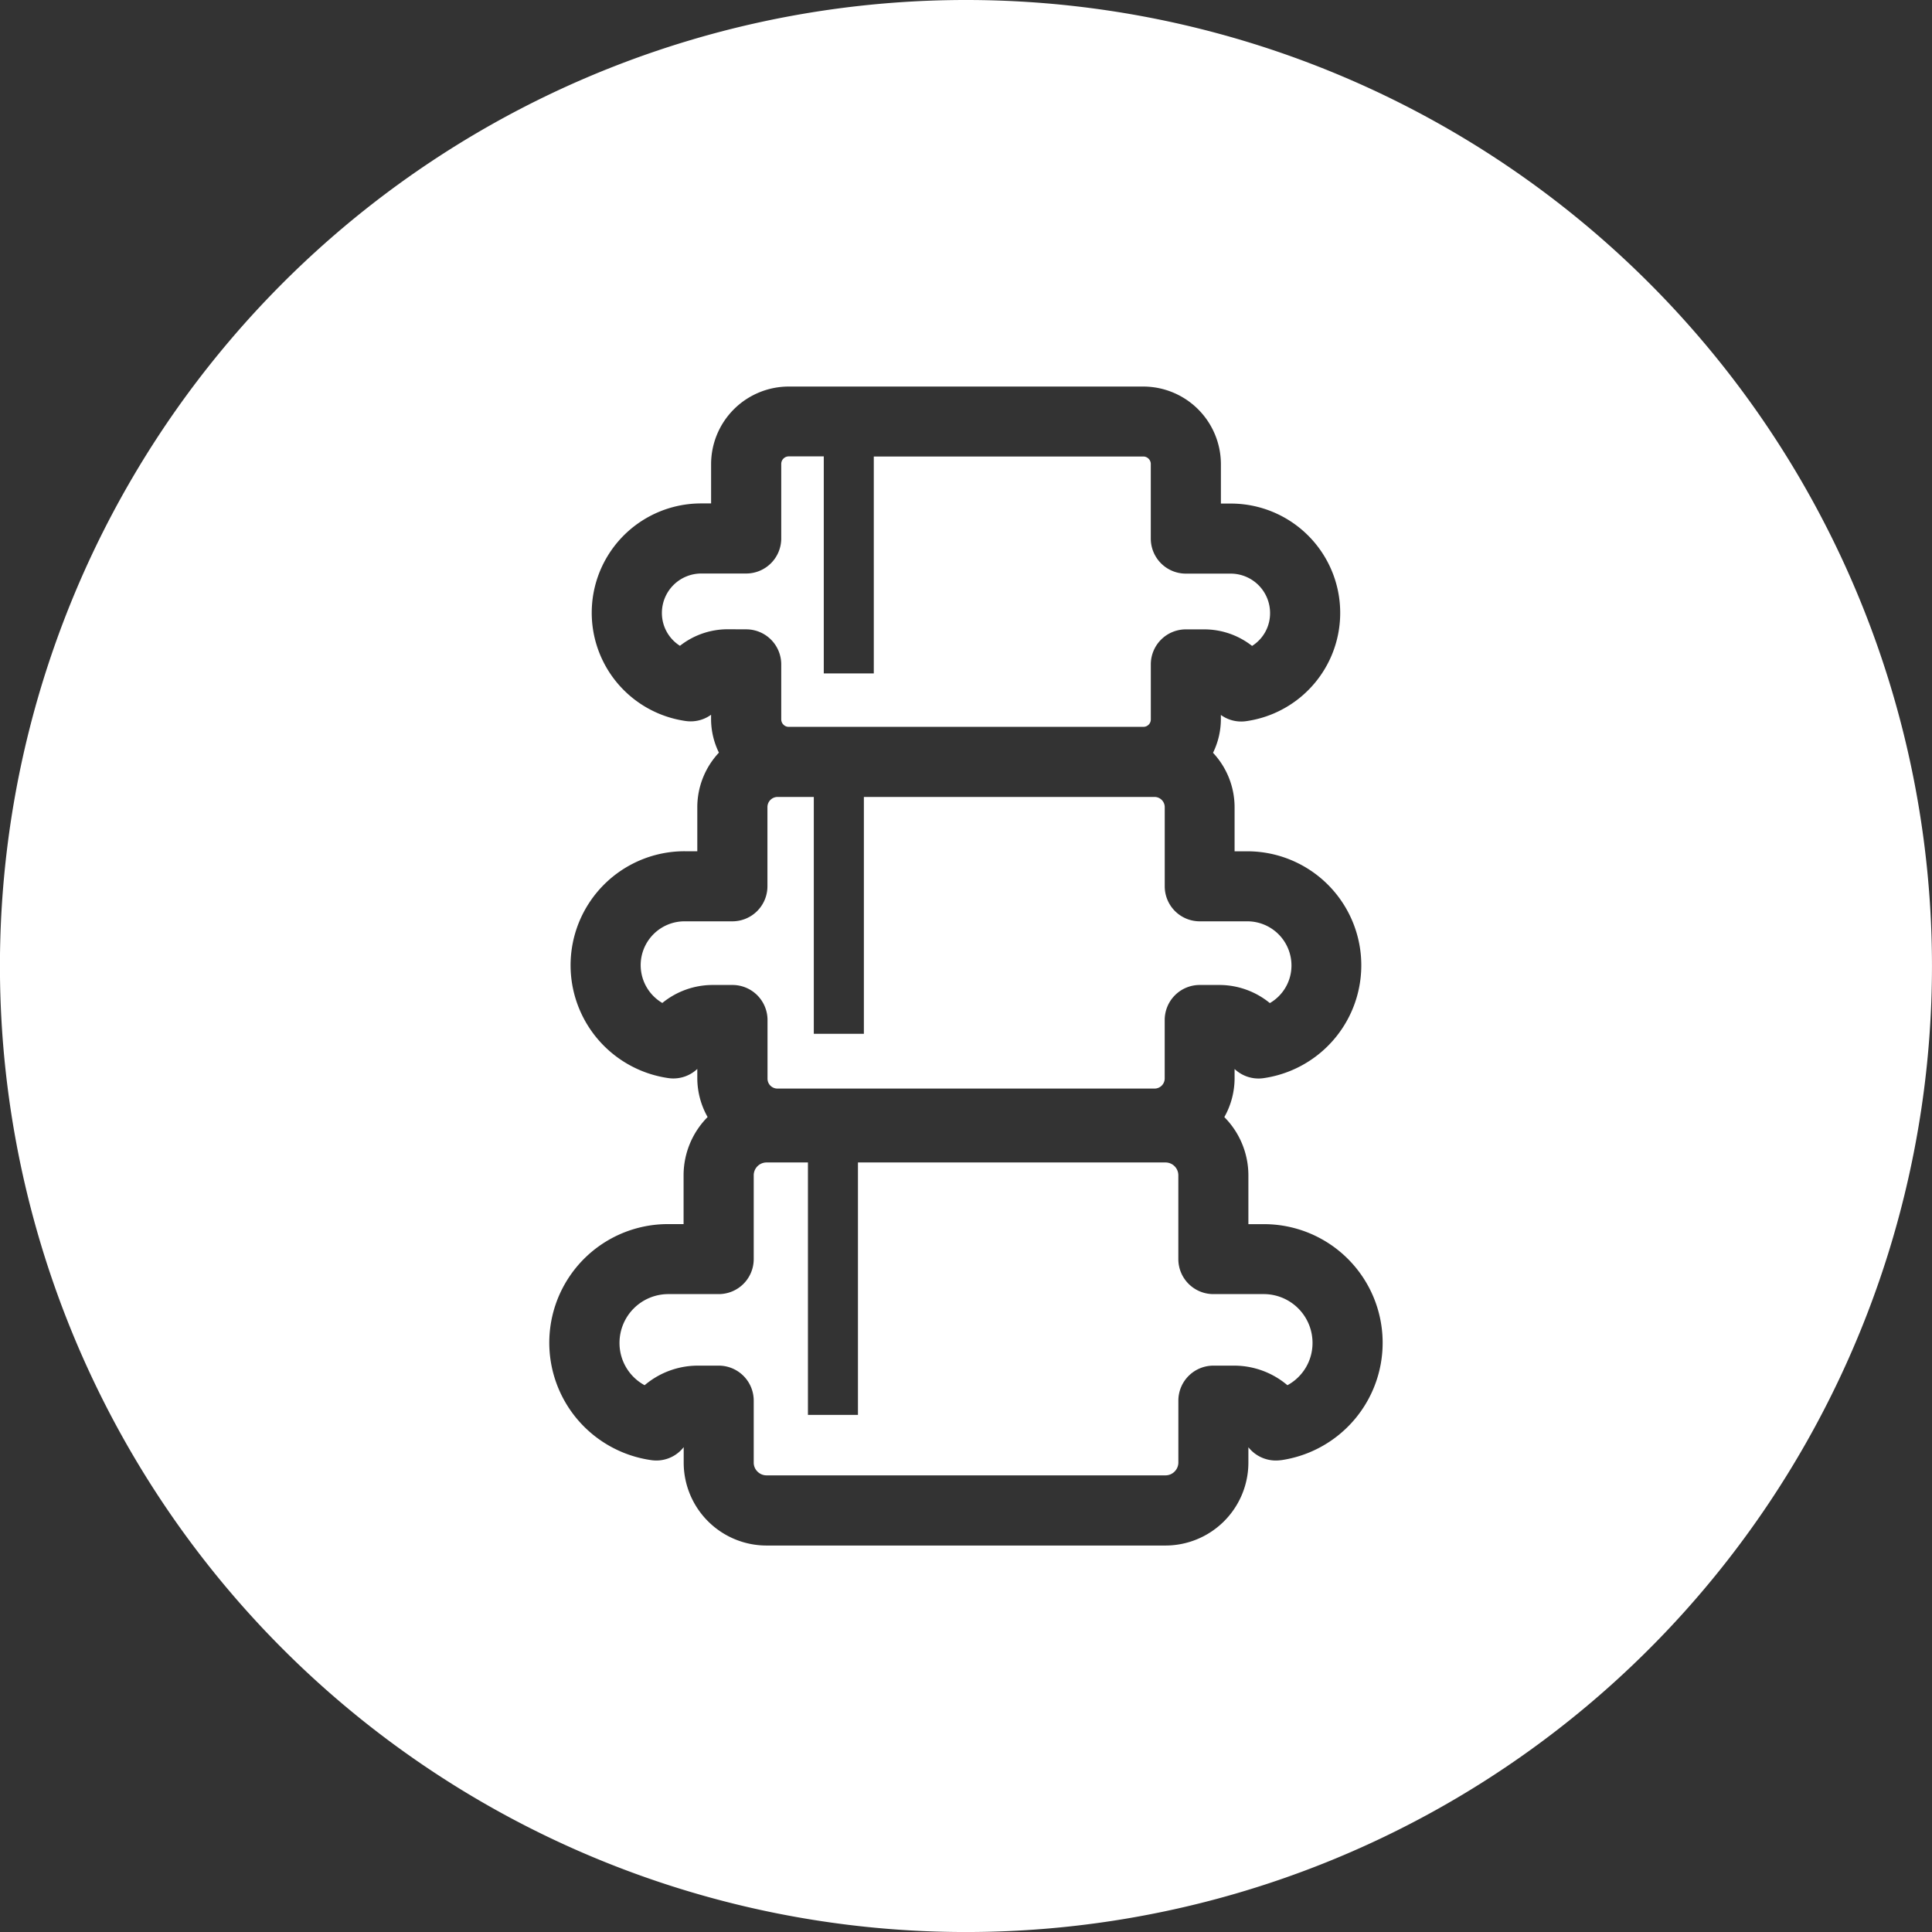 <svg xmlns="http://www.w3.org/2000/svg" xmlns:xlink="http://www.w3.org/1999/xlink" width="68.173" height="68.173" viewBox="0 0 68.173 68.173"><rect x="0" y="0" width="68.173" height="68.173" fill="#333333" stroke="none"/><defs><style>.a{fill:none;}.b{clip-path:url(#a);}.c{fill:#fff;}</style><clipPath id="a"><rect class="a" width="68.173" height="68.173"/></clipPath></defs><g class="b" transform="translate(0 0)"><path class="c" d="M313.308,444.086a1.237,1.237,0,0,1,1.237,1.237v2.061a.348.348,0,0,0,.1.253.353.353,0,0,0,.255.105H328.2a.359.359,0,0,0,.36-.358v-2.061a1.236,1.236,0,0,1,1.235-1.237h.693a2.814,2.814,0,0,1,1.782.639,1.529,1.529,0,0,0,.763-1.33,1.558,1.558,0,0,0-1.557-1.555h-1.68a1.235,1.235,0,0,1-1.235-1.235v-2.794a.361.361,0,0,0-.36-.36H317.945v8.358h-1.767v-8.358H314.9a.359.359,0,0,0-.358.36v2.794a1.237,1.237,0,0,1-1.237,1.235h-1.68a1.547,1.547,0,0,0-.792,2.881,2.811,2.811,0,0,1,1.778-.635Z" transform="translate(-287.462 -409.33)"/><path class="c" d="M313.449,437.045a1.236,1.236,0,0,1,1.237,1.235v1.941a.263.263,0,0,0,.078.187.252.252,0,0,0,.186.078h12.513a.262.262,0,0,0,.264-.264v-1.941a1.236,1.236,0,0,1,1.237-1.235h.652a2.736,2.736,0,0,1,1.684.584,1.36,1.36,0,0,0,.635-1.16,1.391,1.391,0,0,0-1.391-1.391h-1.581a1.237,1.237,0,0,1-1.237-1.237v-2.63a.266.266,0,0,0-.264-.266h-9.51V438.6h-1.765v-7.658H314.95a.266.266,0,0,0-.264.266v2.63a1.237,1.237,0,0,1-1.237,1.237h-1.583a1.391,1.391,0,0,0-1.391,1.391,1.366,1.366,0,0,0,.637,1.16,2.728,2.728,0,0,1,1.684-.584Z" transform="translate(-287.119 -414.838)"/><path class="c" d="M331.915,422.223A34.087,34.087,0,1,0,366,456.31a34.087,34.087,0,0,0-34.088-34.087m11.11,51.524a1.238,1.238,0,0,1-1.143-.456v.543a2.929,2.929,0,0,1-2.925,2.925H324.878a2.926,2.926,0,0,1-2.925-2.925v-.547a1.223,1.223,0,0,1-1.149.458,4.185,4.185,0,0,1,.6-8.328h.545v-1.723a2.921,2.921,0,0,1,.848-2.055,2.8,2.8,0,0,1-.364-1.363v-.334a1.231,1.231,0,0,1-1.021.323,4.023,4.023,0,0,1,.578-8.005h.443V450.7a2.82,2.82,0,0,1,.763-1.919,2.7,2.7,0,0,1-.277-1.176v-.161a1.227,1.227,0,0,1-.9.22,3.858,3.858,0,0,1,.556-7.677h.345V438.6a2.741,2.741,0,0,1,2.739-2.737h12.511a2.742,2.742,0,0,1,2.739,2.737v1.392h.345a3.858,3.858,0,0,1,.554,7.677,1.225,1.225,0,0,1-.9-.218v.159a2.7,2.7,0,0,1-.277,1.176,2.816,2.816,0,0,1,.761,1.919v1.557h.445a4.023,4.023,0,0,1,.576,8.005,1.231,1.231,0,0,1-1.021-.323v.334a2.8,2.8,0,0,1-.362,1.363,2.92,2.92,0,0,1,.849,2.055v1.723h.543a4.186,4.186,0,0,1,.6,8.33" transform="translate(-297.828 -422.223)"/><path class="c" d="M332.4,449.081h-1.778a1.236,1.236,0,0,1-1.237-1.235v-2.958a.453.453,0,0,0-.452-.452H318.08v8.908h-1.765v-8.908h-1.461a.453.453,0,0,0-.452.452v2.958a1.235,1.235,0,0,1-1.235,1.235h-1.782a1.722,1.722,0,0,0-1.719,1.721,1.691,1.691,0,0,0,.886,1.494,2.907,2.907,0,0,1,1.878-.691h.737a1.235,1.235,0,0,1,1.235,1.235v2.185a.441.441,0,0,0,.133.319.45.45,0,0,0,.319.133h14.079a.448.448,0,0,0,.318-.133.453.453,0,0,0,.135-.319v-2.185a1.236,1.236,0,0,1,1.237-1.235h.733a2.907,2.907,0,0,1,1.878.691,1.69,1.69,0,0,0,.886-1.494,1.721,1.721,0,0,0-1.719-1.721" transform="translate(-287.806 -403.417)"/></g></svg>